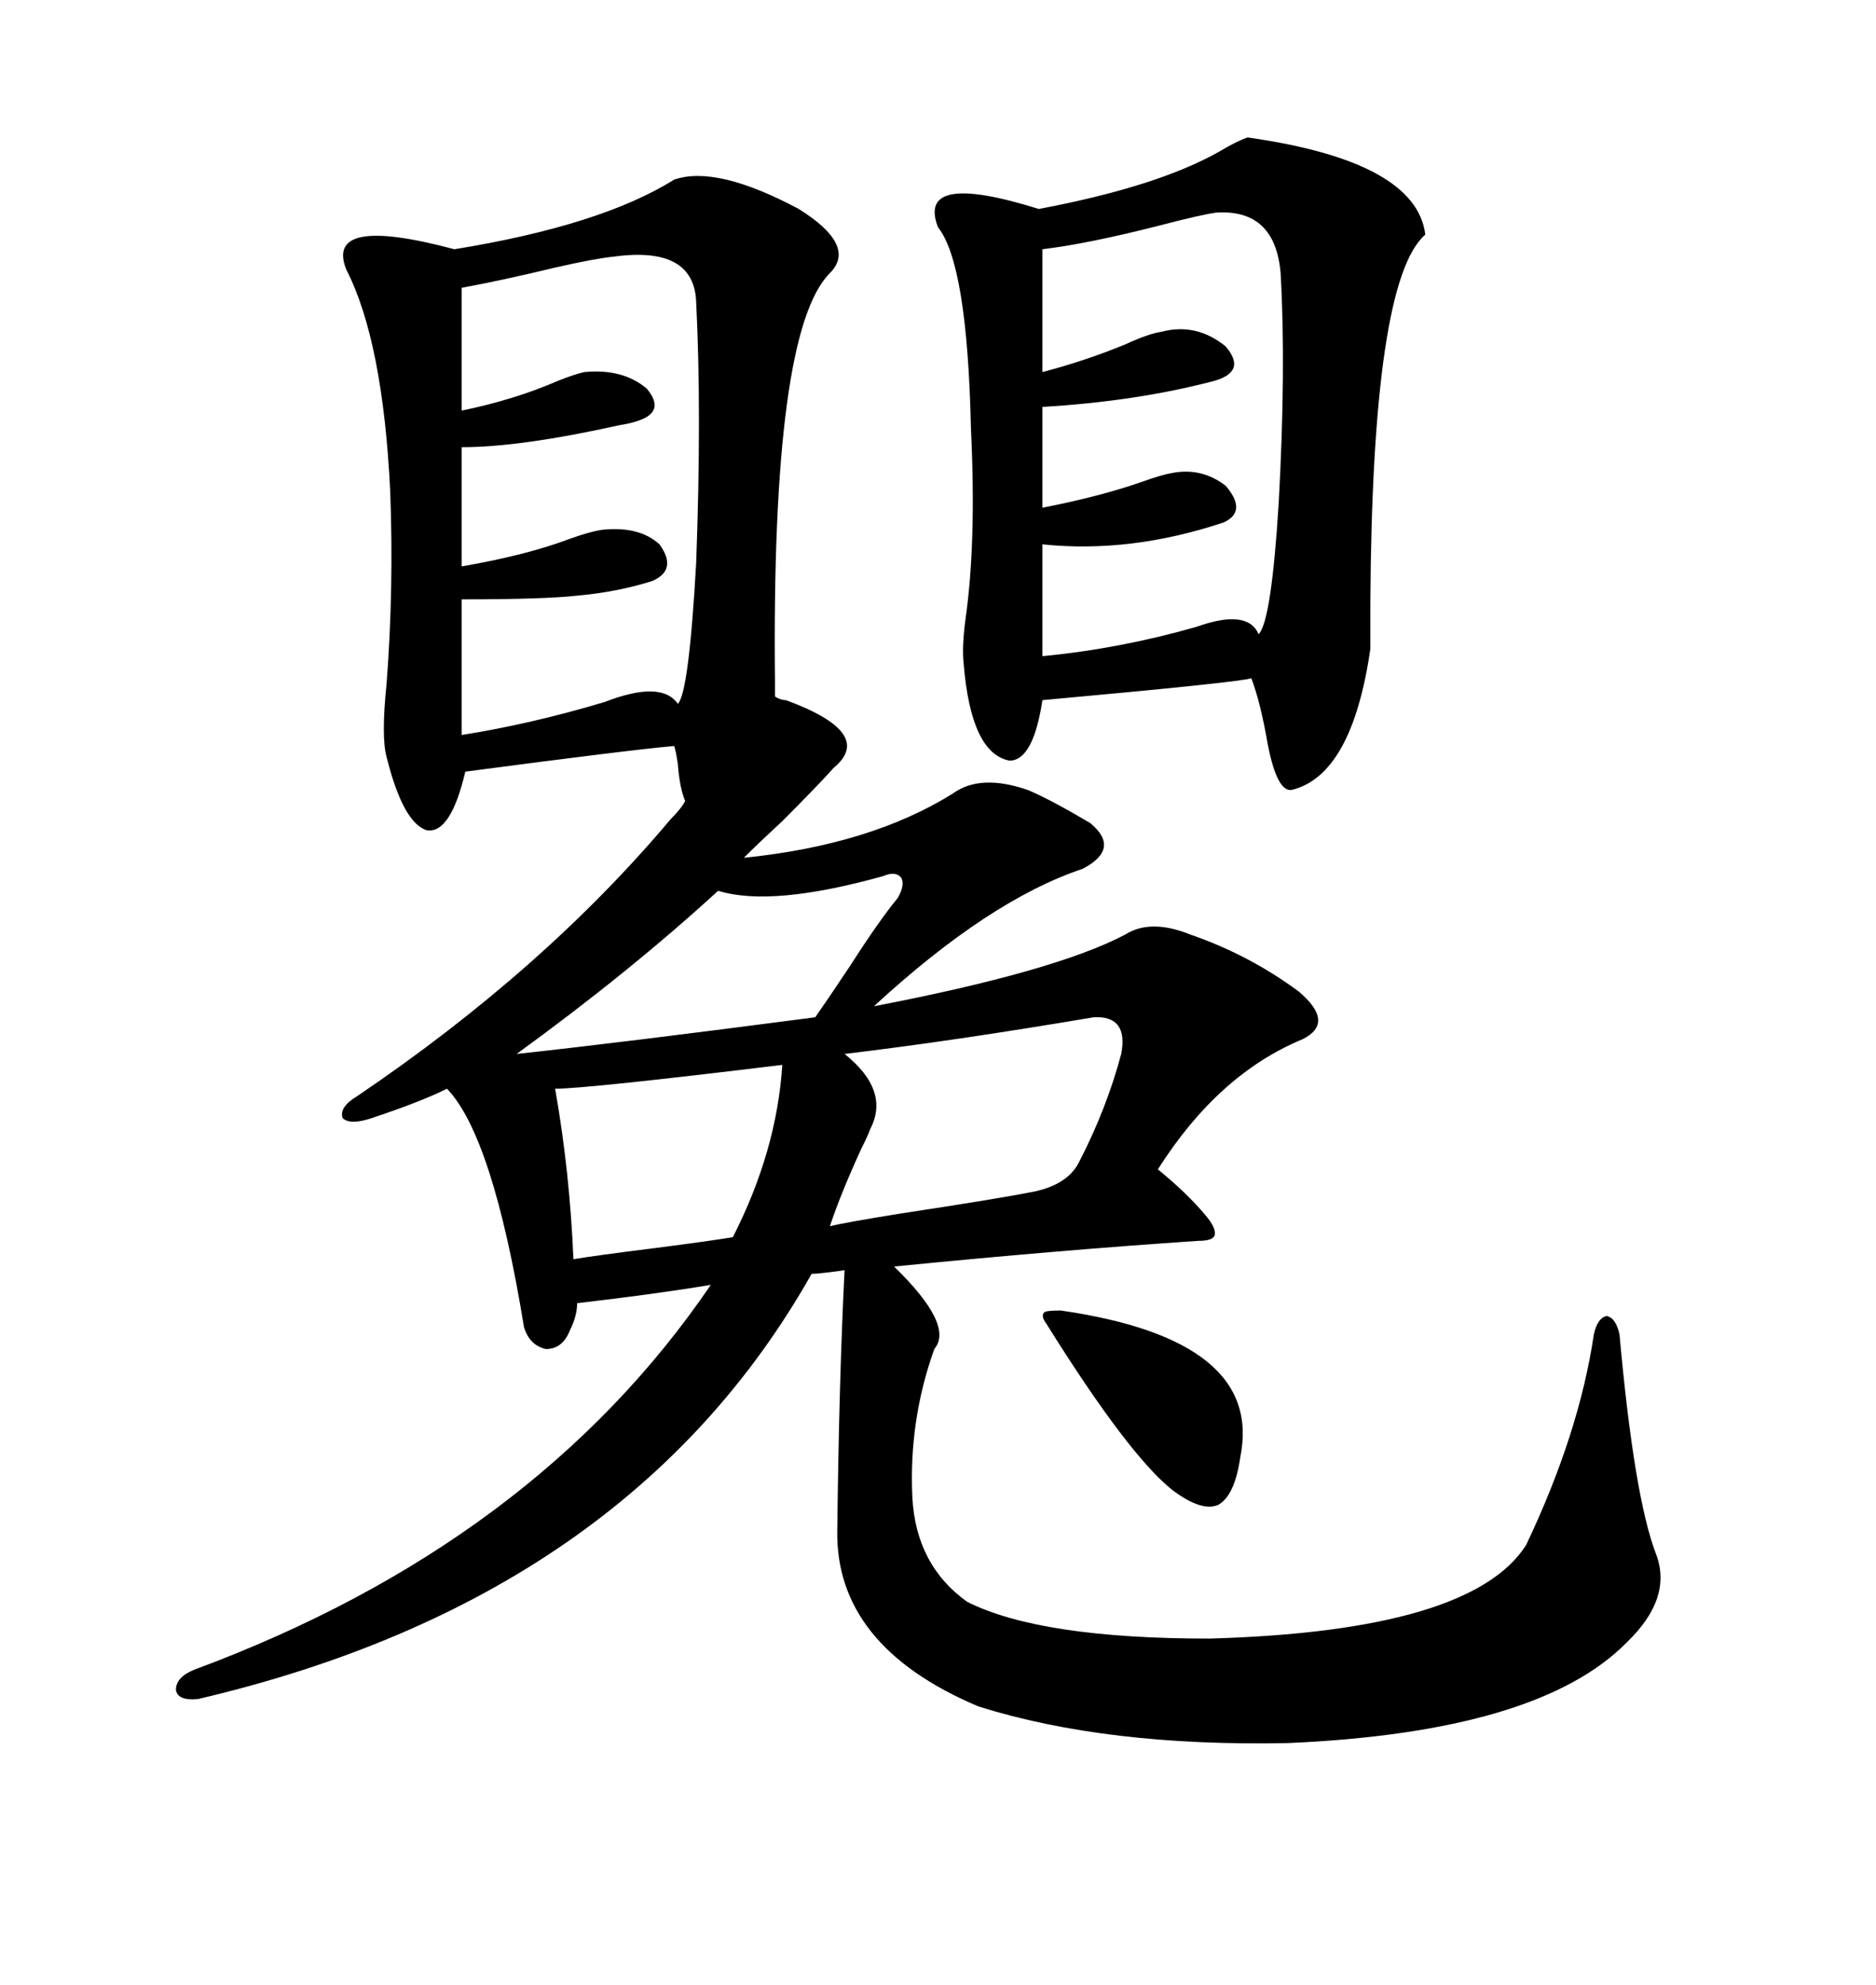 <svg xmlns="http://www.w3.org/2000/svg" xmlns:xlink="http://www.w3.org/1999/xlink" width="300" height="317.285"><path d="M107.81 28.71L107.81 28.71Q114.55 26.37 127.73 33.40L127.73 33.40Q137.11 39.26 132.71 43.65L132.71 43.65Q123.34 53.03 123.93 108.98L123.93 108.98Q123.93 110.74 123.93 111.33L123.93 111.33Q124.80 111.91 125.68 111.91L125.68 111.91Q140.04 117.19 133.30 122.75L133.30 122.75Q130.96 125.39 125.10 131.25L125.10 131.25Q121.29 134.77 118.95 137.11L118.95 137.11Q139.16 135.06 152.34 126.86L152.34 126.86Q156.74 123.63 164.36 126.27L164.36 126.27Q167.87 127.73 174.32 131.54L174.32 131.54Q179.30 135.64 173.14 138.87L173.14 138.87Q158.20 143.85 139.75 160.84L139.75 160.84Q168.75 155.27 179.88 149.41L179.88 149.41Q183.98 146.78 190.43 149.41L190.43 149.41Q199.80 152.64 207.71 158.50L207.71 158.50Q213.57 163.48 208.30 166.11L208.30 166.11Q194.82 171.68 185.16 186.91L185.16 186.91Q189.84 190.72 192.77 194.24L192.77 194.24Q194.53 196.29 194.24 197.46L194.24 197.46Q193.95 198.34 191.60 198.34L191.60 198.34Q169.63 199.80 142.97 202.44L142.97 202.44Q152.64 211.82 149.41 215.63L149.41 215.63Q145.31 227.05 145.90 239.36L145.90 239.36Q146.48 250.20 154.69 256.05L154.69 256.05Q166.41 261.91 193.36 261.91L193.36 261.91Q235.25 260.74 244.04 246.97L244.04 246.97Q252.54 229.10 254.88 213.28L254.88 213.28Q255.47 210.64 256.93 210.35L256.93 210.35Q258.40 210.64 258.98 213.28L258.98 213.28Q261.33 239.36 264.84 248.44L264.84 248.44Q267.48 255.47 260.16 262.50L260.16 262.50Q246.09 276.86 205.96 278.61L205.96 278.61Q176.95 279.20 156.45 272.75L156.45 272.75Q133.59 263.09 133.89 244.63L133.89 244.63Q134.18 220.31 135.06 203.03L135.06 203.03Q130.96 203.61 129.79 203.61L129.79 203.61Q100.49 255.47 31.64 271.58L31.64 271.58Q28.42 271.88 28.13 270.12L28.13 270.12Q28.13 268.07 31.05 266.89L31.05 266.89Q85.55 246.68 113.67 205.37L113.67 205.37Q104.88 206.84 92.29 208.30L92.29 208.30Q92.29 210.35 91.11 212.70L91.11 212.70Q89.94 215.63 87.30 215.63L87.30 215.63Q84.67 215.04 83.79 212.11L83.79 212.11Q78.81 181.64 71.48 174.02L71.48 174.02Q67.38 176.07 59.47 178.71L59.47 178.71Q55.96 179.88 54.79 178.71L54.79 178.71Q54.20 176.95 57.13 175.20L57.13 175.20Q87.01 154.98 107.23 130.96L107.23 130.96Q108.98 129.20 109.57 128.03L109.57 128.03Q108.69 125.98 108.40 122.17L108.40 122.17Q108.11 120.12 107.81 119.24L107.81 119.24Q101.07 119.82 74.41 123.34L74.41 123.34Q72.07 133.30 68.26 132.71L68.26 132.71Q64.45 131.54 61.82 121.00L61.82 121.00Q60.94 117.77 61.82 109.28L61.82 109.28Q62.99 94.04 62.40 78.52L62.40 78.52Q61.23 54.49 55.37 43.07L55.37 43.07Q51.86 34.28 72.66 39.84L72.66 39.84Q96.09 36.04 107.81 28.71ZM199.51 21.97L199.51 21.97Q226.46 25.78 227.93 37.50L227.93 37.50Q219.43 44.82 219.14 96.39L219.14 96.39Q219.14 102.83 219.14 103.71L219.14 103.71Q216.21 123.93 206.54 126.27L206.54 126.27Q204.20 126.56 202.73 118.95L202.73 118.95Q201.56 112.21 200.10 108.40L200.10 108.40Q198.93 108.98 166.70 111.91L166.70 111.91Q165.23 121.58 161.43 121.58L161.43 121.58Q155.27 120.41 154.10 106.05L154.10 106.05Q153.81 103.42 154.39 99.02L154.39 99.02Q156.15 86.72 155.27 68.55L155.27 68.55Q154.69 42.19 150 36.33L150 36.33Q146.48 27.25 166.11 33.40L166.11 33.40Q184.86 29.88 194.82 24.32L194.82 24.32Q197.75 22.56 199.51 21.97ZM98.14 41.02L98.14 41.02Q95.21 41.31 88.77 42.77L88.77 42.77Q80.27 44.82 73.83 46.00L73.83 46.00L73.83 65.63Q82.32 63.87 89.06 60.94L89.06 60.94Q91.99 59.77 93.46 59.47L93.46 59.47Q99.61 58.89 103.42 62.11L103.42 62.11Q106.64 65.92 101.66 67.38L101.66 67.38Q100.78 67.68 99.02 67.97L99.02 67.97Q83.20 71.48 73.83 71.48L73.83 71.48L73.83 90.53Q84.08 88.77 91.11 86.13L91.11 86.13Q94.34 84.96 96.39 84.67L96.39 84.67Q102.25 84.08 105.47 87.01L105.47 87.01Q108.40 91.11 104.30 92.87L104.30 92.87Q98.73 94.63 92.29 95.21L92.29 95.21Q87.01 95.80 73.83 95.80L73.83 95.80L73.83 117.48Q84.96 115.72 96.68 112.21L96.68 112.21Q105.76 108.69 108.40 112.50L108.40 112.50Q110.16 110.74 111.33 89.94L111.33 89.94Q112.21 65.92 111.33 48.34L111.33 48.34Q111.04 39.26 98.14 41.02ZM194.53 33.98L194.53 33.98Q192.19 34.28 185.45 36.04L185.45 36.04Q174.02 38.96 166.70 39.84L166.70 39.84L166.70 59.47Q173.44 57.71 179.88 55.08L179.88 55.08Q183.69 53.32 185.74 53.03L185.74 53.03Q191.31 51.56 196.00 55.37L196.00 55.37Q199.51 59.47 193.95 60.94L193.95 60.94Q181.64 64.16 166.70 65.04L166.70 65.04L166.70 81.15Q175.78 79.39 182.52 77.05L182.52 77.05Q185.74 75.88 187.50 75.59L187.50 75.59Q192.19 74.71 196.00 77.64L196.00 77.64Q199.51 81.74 195.70 83.50L195.70 83.50Q180.76 88.48 166.70 87.01L166.70 87.01L166.70 104.88Q179.00 103.71 191.31 100.20L191.31 100.20Q199.51 97.27 201.27 101.37L201.27 101.37Q203.32 99.32 204.49 80.27L204.49 80.27Q205.66 58.89 204.79 43.65L204.79 43.65Q203.91 33.40 194.53 33.98ZM174.90 162.60L174.90 162.60Q152.34 166.41 135.06 168.46L135.06 168.46Q142.38 174.32 139.16 180.47L139.16 180.47Q138.87 181.35 137.70 183.69L137.70 183.69Q134.47 190.72 132.71 196.00L132.71 196.00Q135.06 195.41 144.14 193.95L144.14 193.95Q159.67 191.60 165.53 190.43L165.53 190.43Q170.80 189.26 172.56 185.74L172.56 185.74Q176.95 177.25 179.30 168.46L179.30 168.46Q180.47 162.30 174.90 162.60ZM125.10 170.21L125.10 170.21Q93.75 174.02 88.77 174.02L88.77 174.02Q91.11 187.21 91.70 201.27L91.70 201.27Q95.21 200.68 104.59 199.51L104.59 199.51Q113.67 198.34 117.19 197.75L117.19 197.75Q124.22 183.98 125.10 170.21ZM141.21 140.04L141.21 140.04Q123.34 145.02 114.84 142.38L114.84 142.38Q100.78 155.27 82.62 168.46L82.62 168.46Q99.02 166.70 130.37 162.60L130.37 162.60Q132.42 159.67 135.94 154.39L135.94 154.39Q140.63 147.07 143.55 143.55L143.55 143.55Q144.73 141.50 144.14 140.33L144.14 140.33Q143.26 139.16 141.21 140.04ZM169.63 209.47L169.63 209.47Q202.15 214.16 198.34 232.91L198.34 232.91Q197.46 239.06 194.82 240.53L194.82 240.53Q192.19 241.70 187.50 238.18L187.50 238.18Q180.47 232.62 167.29 211.52L167.29 211.52Q166.41 210.35 166.99 209.77L166.99 209.77Q167.29 209.47 169.63 209.47Z"/></svg>

